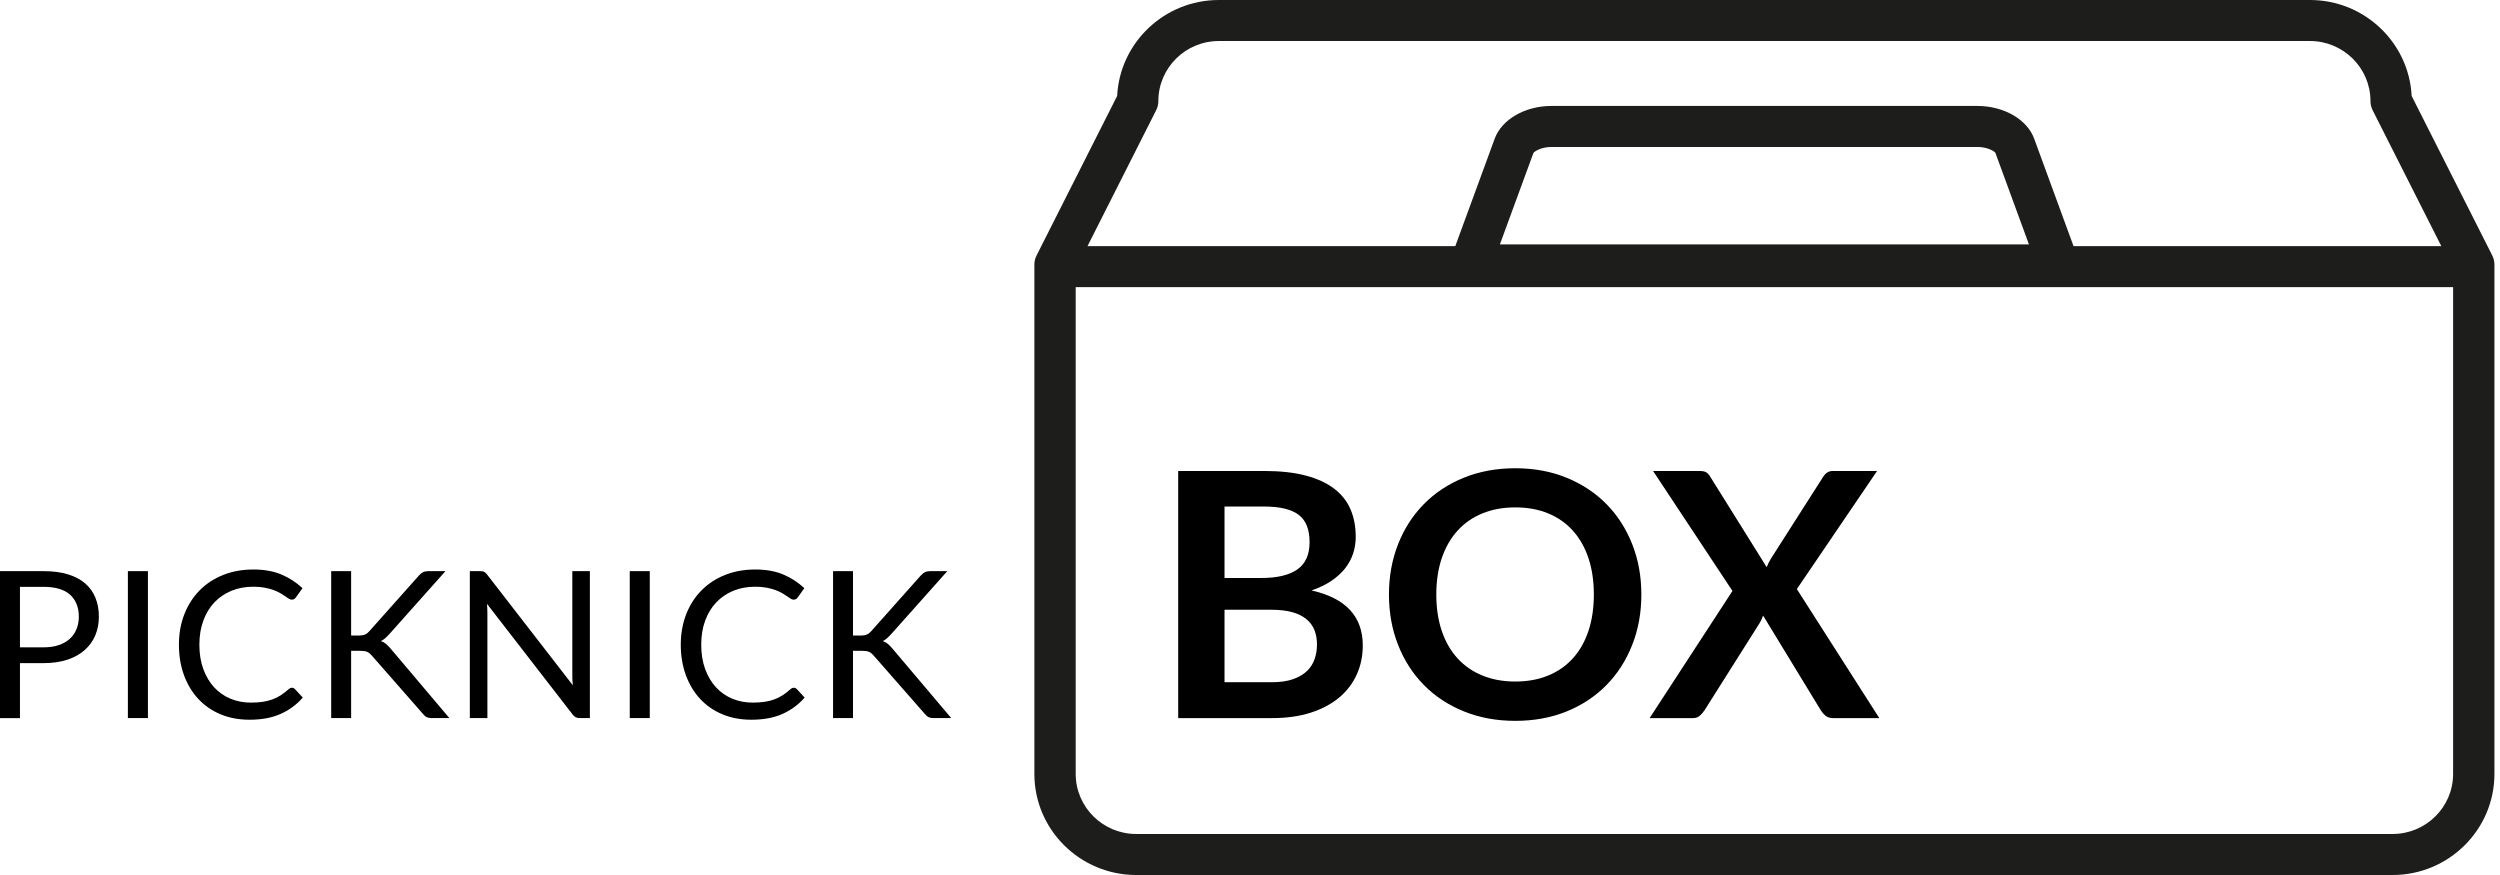 <?xml version="1.0" encoding="UTF-8"?>
<svg width="100px" height="35px" viewBox="0 0 100 35" version="1.1" xmlns="http://www.w3.org/2000/svg" xmlns:xlink="http://www.w3.org/1999/xlink">
    <!-- Generator: Sketch 48.2 (47327) - http://www.bohemiancoding.com/sketch -->
    <title>Picknickbox_logo</title>
    <desc>Created with Sketch.</desc>
    <defs></defs>
    <g id="Artboard" stroke="none" stroke-width="1" fill="none" fill-rule="evenodd" transform="translate(-162, -68)">
        <g id="Picknickbox_logo" transform="translate(162, 68)">
            <path d="M95.705,33.359 L45.447,33.359 C44.113,33.359 43.028,32.282 43.028,30.958 L43.028,11.484 L98.124,11.484 L98.124,30.958 C98.124,32.282 97.039,33.359 95.705,33.359 Z M61.337,6.119 C61.391,6.044 61.662,5.879 62.057,5.879 L79.098,5.879 C79.501,5.879 79.775,6.051 79.814,6.109 L81.158,9.777 L59.995,9.777 L61.337,6.119 Z M46.246,4.41 C46.304,4.296 46.334,4.17 46.334,4.042 C46.334,2.718 47.419,1.641 48.753,1.641 L92.399,1.641 C93.733,1.641 94.819,2.718 94.819,4.042 C94.819,4.17 94.849,4.296 94.906,4.41 L97.652,9.844 L82.941,9.844 L81.368,5.55 C81.088,4.778 80.154,4.238 79.098,4.238 L62.057,4.238 C61.001,4.238 60.068,4.777 59.787,5.549 L58.212,9.844 L43.501,9.844 L46.246,4.41 Z M99.69,10.218 L96.466,3.838 C96.359,1.704 94.576,0 92.399,0 L48.753,0 C46.577,0 44.793,1.704 44.686,3.838 L41.463,10.218 C41.405,10.332 41.375,10.458 41.375,10.586 L41.375,30.958 C41.375,33.187 43.202,35 45.447,35 L95.705,35 C97.95,35 99.777,33.187 99.777,30.958 L99.777,10.586 C99.777,10.458 99.747,10.332 99.69,10.218 Z" id="Artwork" fill="#1D1D1B"></path>
            <g id="Box" transform="translate(47.107, 18.594)" fill="#000000">
                <path d="M1.874,5.796 L1.874,8.695 L3.754,8.695 C4.099,8.695 4.387,8.654 4.618,8.572 C4.85,8.489 5.036,8.38 5.176,8.243 C5.316,8.107 5.417,7.947 5.479,7.765 C5.542,7.583 5.572,7.389 5.572,7.184 C5.572,6.97 5.538,6.777 5.469,6.606 C5.4,6.435 5.292,6.29 5.145,6.169 C4.998,6.048 4.81,5.956 4.581,5.892 C4.351,5.828 4.073,5.796 3.747,5.796 L1.874,5.796 Z M1.874,4.525 L3.355,4.525 C3.984,4.525 4.461,4.411 4.787,4.183 C5.113,3.955 5.276,3.593 5.276,3.096 C5.276,2.581 5.129,2.214 4.835,1.995 C4.542,1.777 4.083,1.667 3.458,1.667 L1.874,1.667 L1.874,4.525 Z M0.021,10.13 L0.021,0.245 L3.458,0.245 C4.11,0.245 4.667,0.307 5.128,0.43 C5.589,0.553 5.968,0.729 6.265,0.957 C6.561,1.184 6.778,1.46 6.915,1.783 C7.053,2.107 7.122,2.472 7.122,2.877 C7.122,3.11 7.088,3.332 7.019,3.544 C6.95,3.755 6.843,3.954 6.699,4.139 C6.554,4.323 6.37,4.49 6.148,4.641 C5.925,4.791 5.659,4.919 5.352,5.024 C6.72,5.329 7.404,6.063 7.404,7.225 C7.404,7.644 7.324,8.032 7.163,8.387 C7.002,8.742 6.769,9.049 6.461,9.307 C6.153,9.564 5.774,9.766 5.324,9.912 C4.875,10.057 4.36,10.13 3.782,10.13 L0.021,10.13 Z" id="Fill-14"></path>
                <path d="M16.647,5.188 C16.647,4.646 16.574,4.159 16.43,3.728 C16.285,3.298 16.077,2.932 15.806,2.631 C15.536,2.33 15.206,2.1 14.818,1.941 C14.43,1.781 13.993,1.702 13.506,1.702 C13.019,1.702 12.581,1.781 12.191,1.941 C11.8,2.1 11.469,2.33 11.196,2.631 C10.922,2.932 10.712,3.298 10.565,3.728 C10.419,4.159 10.345,4.646 10.345,5.188 C10.345,5.73 10.419,6.217 10.565,6.647 C10.712,7.078 10.922,7.443 11.196,7.741 C11.469,8.04 11.8,8.269 12.191,8.428 C12.581,8.588 13.019,8.667 13.506,8.667 C13.993,8.667 14.43,8.588 14.818,8.428 C15.206,8.269 15.536,8.04 15.806,7.741 C16.077,7.443 16.285,7.078 16.43,6.647 C16.574,6.217 16.647,5.73 16.647,5.188 M18.547,5.188 C18.547,5.912 18.426,6.583 18.182,7.201 C17.939,7.819 17.597,8.353 17.156,8.804 C16.715,9.255 16.185,9.607 15.565,9.86 C14.946,10.113 14.259,10.24 13.506,10.24 C12.753,10.24 12.066,10.113 11.444,9.86 C10.821,9.607 10.289,9.255 9.846,8.804 C9.403,8.353 9.059,7.819 8.816,7.201 C8.573,6.583 8.451,5.912 8.451,5.188 C8.451,4.463 8.573,3.792 8.816,3.175 C9.059,2.557 9.403,2.023 9.846,1.572 C10.289,1.12 10.821,0.769 11.444,0.515 C12.066,0.262 12.753,0.136 13.506,0.136 C14.259,0.136 14.946,0.264 15.565,0.519 C16.185,0.774 16.715,1.126 17.156,1.575 C17.597,2.024 17.939,2.557 18.182,3.175 C18.426,3.792 18.547,4.463 18.547,5.188" id="Fill-15"></path>
                <path d="M22.191,5.044 L19.016,0.245 L20.862,0.245 C20.99,0.245 21.083,0.263 21.14,0.297 C21.198,0.331 21.25,0.387 21.296,0.464 L23.561,4.094 C23.584,4.035 23.609,3.977 23.637,3.92 C23.665,3.863 23.697,3.805 23.734,3.745 L25.807,0.498 C25.907,0.33 26.038,0.245 26.199,0.245 L27.976,0.245 L24.767,4.969 L28.065,10.13 L26.213,10.13 C26.089,10.13 25.989,10.098 25.913,10.034 C25.837,9.971 25.774,9.898 25.724,9.816 L23.417,6.029 C23.398,6.084 23.378,6.135 23.355,6.182 C23.332,6.23 23.309,6.275 23.286,6.316 L21.075,9.816 C21.025,9.893 20.962,9.965 20.889,10.031 C20.816,10.097 20.724,10.13 20.613,10.13 L18.878,10.13 L22.191,5.044 Z" id="Fill-16"></path>
            </g>
            <g id="Picknick" transform="translate(0, 22.695)" fill="#000000">
                <path d="M0.798,3.198 L1.748,3.198 C1.977,3.198 2.178,3.169 2.353,3.108 C2.528,3.048 2.675,2.964 2.793,2.856 C2.912,2.748 3.001,2.619 3.062,2.468 C3.122,2.318 3.153,2.153 3.153,1.972 C3.153,1.598 3.036,1.305 2.804,1.094 C2.571,0.884 2.219,0.779 1.748,0.779 L0.798,0.779 L0.798,3.198 Z M0.798,3.83 L0.798,6.029 L0,6.029 L0,0.151 L1.748,0.151 C2.123,0.151 2.448,0.194 2.725,0.28 C3.002,0.366 3.231,0.489 3.413,0.647 C3.595,0.806 3.731,0.997 3.82,1.222 C3.91,1.446 3.955,1.696 3.955,1.972 C3.955,2.246 3.906,2.496 3.81,2.723 C3.713,2.95 3.572,3.145 3.386,3.309 C3.2,3.473 2.97,3.601 2.694,3.693 C2.419,3.784 2.103,3.83 1.748,3.83 L0.798,3.83 Z" id="Fill-4"></path>
                <polygon id="Fill-6" points="5.115 6.028 5.917 6.028 5.917 0.151 5.115 0.151"></polygon>
                <path d="M11.677,4.815 C11.722,4.815 11.761,4.832 11.797,4.868 L12.111,5.208 C11.869,5.487 11.575,5.705 11.229,5.86 C10.884,6.016 10.467,6.094 9.979,6.094 C9.552,6.094 9.165,6.021 8.818,5.875 C8.471,5.729 8.175,5.524 7.93,5.259 C7.684,4.996 7.494,4.679 7.359,4.31 C7.224,3.941 7.157,3.535 7.157,3.092 C7.157,2.649 7.229,2.243 7.374,1.874 C7.519,1.505 7.722,1.187 7.983,0.922 C8.245,0.657 8.558,0.451 8.923,0.305 C9.288,0.159 9.691,0.085 10.132,0.085 C10.567,0.085 10.943,0.152 11.258,0.286 C11.574,0.42 11.854,0.602 12.099,0.832 L11.839,1.197 C11.819,1.224 11.797,1.247 11.773,1.265 C11.748,1.282 11.712,1.291 11.665,1.291 C11.629,1.291 11.592,1.278 11.552,1.252 C11.511,1.226 11.464,1.194 11.409,1.156 C11.354,1.118 11.289,1.077 11.215,1.033 C11.14,0.989 11.052,0.948 10.95,0.91 C10.848,0.872 10.73,0.84 10.595,0.813 C10.46,0.787 10.304,0.774 10.128,0.774 C9.811,0.774 9.521,0.828 9.258,0.936 C8.995,1.045 8.768,1.198 8.578,1.398 C8.388,1.597 8.24,1.841 8.134,2.128 C8.028,2.415 7.975,2.736 7.975,3.092 C7.975,3.458 8.028,3.785 8.134,4.072 C8.24,4.359 8.385,4.602 8.568,4.8 C8.751,4.998 8.968,5.149 9.219,5.253 C9.469,5.357 9.739,5.409 10.029,5.409 C10.205,5.409 10.363,5.399 10.504,5.379 C10.644,5.358 10.775,5.326 10.895,5.282 C11.014,5.239 11.126,5.183 11.229,5.116 C11.333,5.049 11.436,4.969 11.541,4.876 C11.588,4.835 11.633,4.815 11.677,4.815" id="Fill-8"></path>
                <path d="M14.045,2.727 L14.347,2.727 C14.452,2.727 14.535,2.714 14.597,2.688 C14.659,2.662 14.717,2.618 14.773,2.554 L16.744,0.34 C16.804,0.271 16.863,0.223 16.919,0.194 C16.976,0.166 17.048,0.151 17.136,0.151 L17.818,0.151 L15.562,2.682 C15.504,2.744 15.449,2.798 15.398,2.842 C15.347,2.886 15.293,2.921 15.235,2.948 C15.313,2.973 15.38,3.01 15.438,3.059 C15.496,3.108 15.556,3.17 15.62,3.244 L17.975,6.028 L17.281,6.028 C17.228,6.028 17.184,6.025 17.149,6.016 C17.113,6.008 17.082,5.997 17.055,5.984 C17.029,5.97 17.005,5.952 16.983,5.93 C16.961,5.908 16.939,5.885 16.917,5.86 L14.872,3.527 C14.841,3.494 14.813,3.466 14.787,3.442 C14.761,3.419 14.73,3.399 14.696,3.383 C14.662,3.367 14.622,3.355 14.576,3.348 C14.531,3.342 14.475,3.338 14.409,3.338 L14.045,3.338 L14.045,6.028 L13.248,6.028 L13.248,0.151 L14.045,0.151 L14.045,2.727 Z" id="Fill-9"></path>
                <path d="M19.366,0.178 C19.4,0.195 19.439,0.232 19.483,0.286 L22.913,4.716 C22.905,4.645 22.899,4.576 22.896,4.509 C22.894,4.442 22.893,4.377 22.893,4.314 L22.893,0.151 L23.595,0.151 L23.595,6.028 L23.19,6.028 C23.126,6.028 23.074,6.018 23.031,5.996 C22.988,5.974 22.946,5.937 22.905,5.885 L19.479,1.459 C19.485,1.528 19.489,1.595 19.492,1.66 C19.494,1.726 19.496,1.786 19.496,1.841 L19.496,6.028 L18.793,6.028 L18.793,0.151 L19.206,0.151 C19.278,0.151 19.331,0.16 19.366,0.178" id="Fill-10"></path>
                <polygon id="Fill-11" points="25.19 6.028 25.991 6.028 25.991 0.151 25.19 0.151"></polygon>
                <path d="M31.752,4.815 C31.796,4.815 31.836,4.832 31.872,4.868 L32.186,5.208 C31.943,5.487 31.649,5.705 31.304,5.86 C30.958,6.016 30.541,6.094 30.053,6.094 C29.626,6.094 29.239,6.021 28.892,5.875 C28.545,5.729 28.249,5.524 28.004,5.259 C27.759,4.996 27.569,4.679 27.434,4.31 C27.299,3.941 27.231,3.535 27.231,3.092 C27.231,2.649 27.304,2.243 27.448,1.874 C27.593,1.505 27.796,1.187 28.058,0.922 C28.319,0.657 28.633,0.451 28.998,0.305 C29.363,0.159 29.766,0.085 30.206,0.085 C30.642,0.085 31.017,0.152 31.332,0.286 C31.648,0.42 31.928,0.602 32.173,0.832 L31.913,1.197 C31.894,1.224 31.872,1.247 31.847,1.265 C31.822,1.282 31.786,1.291 31.739,1.291 C31.704,1.291 31.666,1.278 31.626,1.252 C31.586,1.226 31.538,1.194 31.483,1.156 C31.428,1.118 31.363,1.077 31.289,1.033 C31.215,0.989 31.126,0.948 31.024,0.91 C30.923,0.872 30.804,0.84 30.669,0.813 C30.534,0.787 30.378,0.774 30.202,0.774 C29.885,0.774 29.595,0.828 29.332,0.936 C29.069,1.045 28.843,1.198 28.653,1.398 C28.462,1.597 28.314,1.841 28.208,2.128 C28.102,2.415 28.049,2.736 28.049,3.092 C28.049,3.458 28.102,3.785 28.208,4.072 C28.314,4.359 28.459,4.602 28.642,4.8 C28.825,4.998 29.042,5.149 29.293,5.253 C29.544,5.357 29.814,5.409 30.103,5.409 C30.279,5.409 30.438,5.399 30.578,5.379 C30.719,5.358 30.849,5.326 30.969,5.282 C31.089,5.239 31.2,5.183 31.304,5.116 C31.407,5.049 31.511,4.969 31.615,4.876 C31.662,4.835 31.708,4.815 31.752,4.815" id="Fill-12"></path>
                <path d="M34.12,2.727 L34.421,2.727 C34.526,2.727 34.609,2.714 34.671,2.688 C34.733,2.662 34.791,2.618 34.847,2.554 L36.818,0.34 C36.879,0.271 36.937,0.223 36.993,0.194 C37.05,0.166 37.122,0.151 37.21,0.151 L37.892,0.151 L35.636,2.682 C35.578,2.744 35.524,2.798 35.473,2.842 C35.422,2.886 35.367,2.921 35.31,2.948 C35.387,2.973 35.454,3.01 35.512,3.059 C35.57,3.108 35.631,3.17 35.694,3.244 L38.049,6.028 L37.355,6.028 C37.303,6.028 37.259,6.025 37.223,6.016 C37.187,6.008 37.156,5.997 37.13,5.984 C37.104,5.97 37.08,5.952 37.058,5.93 C37.035,5.908 37.013,5.885 36.991,5.86 L34.946,3.527 C34.916,3.494 34.887,3.466 34.861,3.442 C34.835,3.419 34.805,3.399 34.77,3.383 C34.736,3.367 34.696,3.355 34.65,3.348 C34.605,3.342 34.549,3.338 34.483,3.338 L34.12,3.338 L34.12,6.028 L33.322,6.028 L33.322,0.151 L34.12,0.151 L34.12,2.727 Z" id="Fill-13"></path>
            </g>
        </g>
    </g>
</svg>